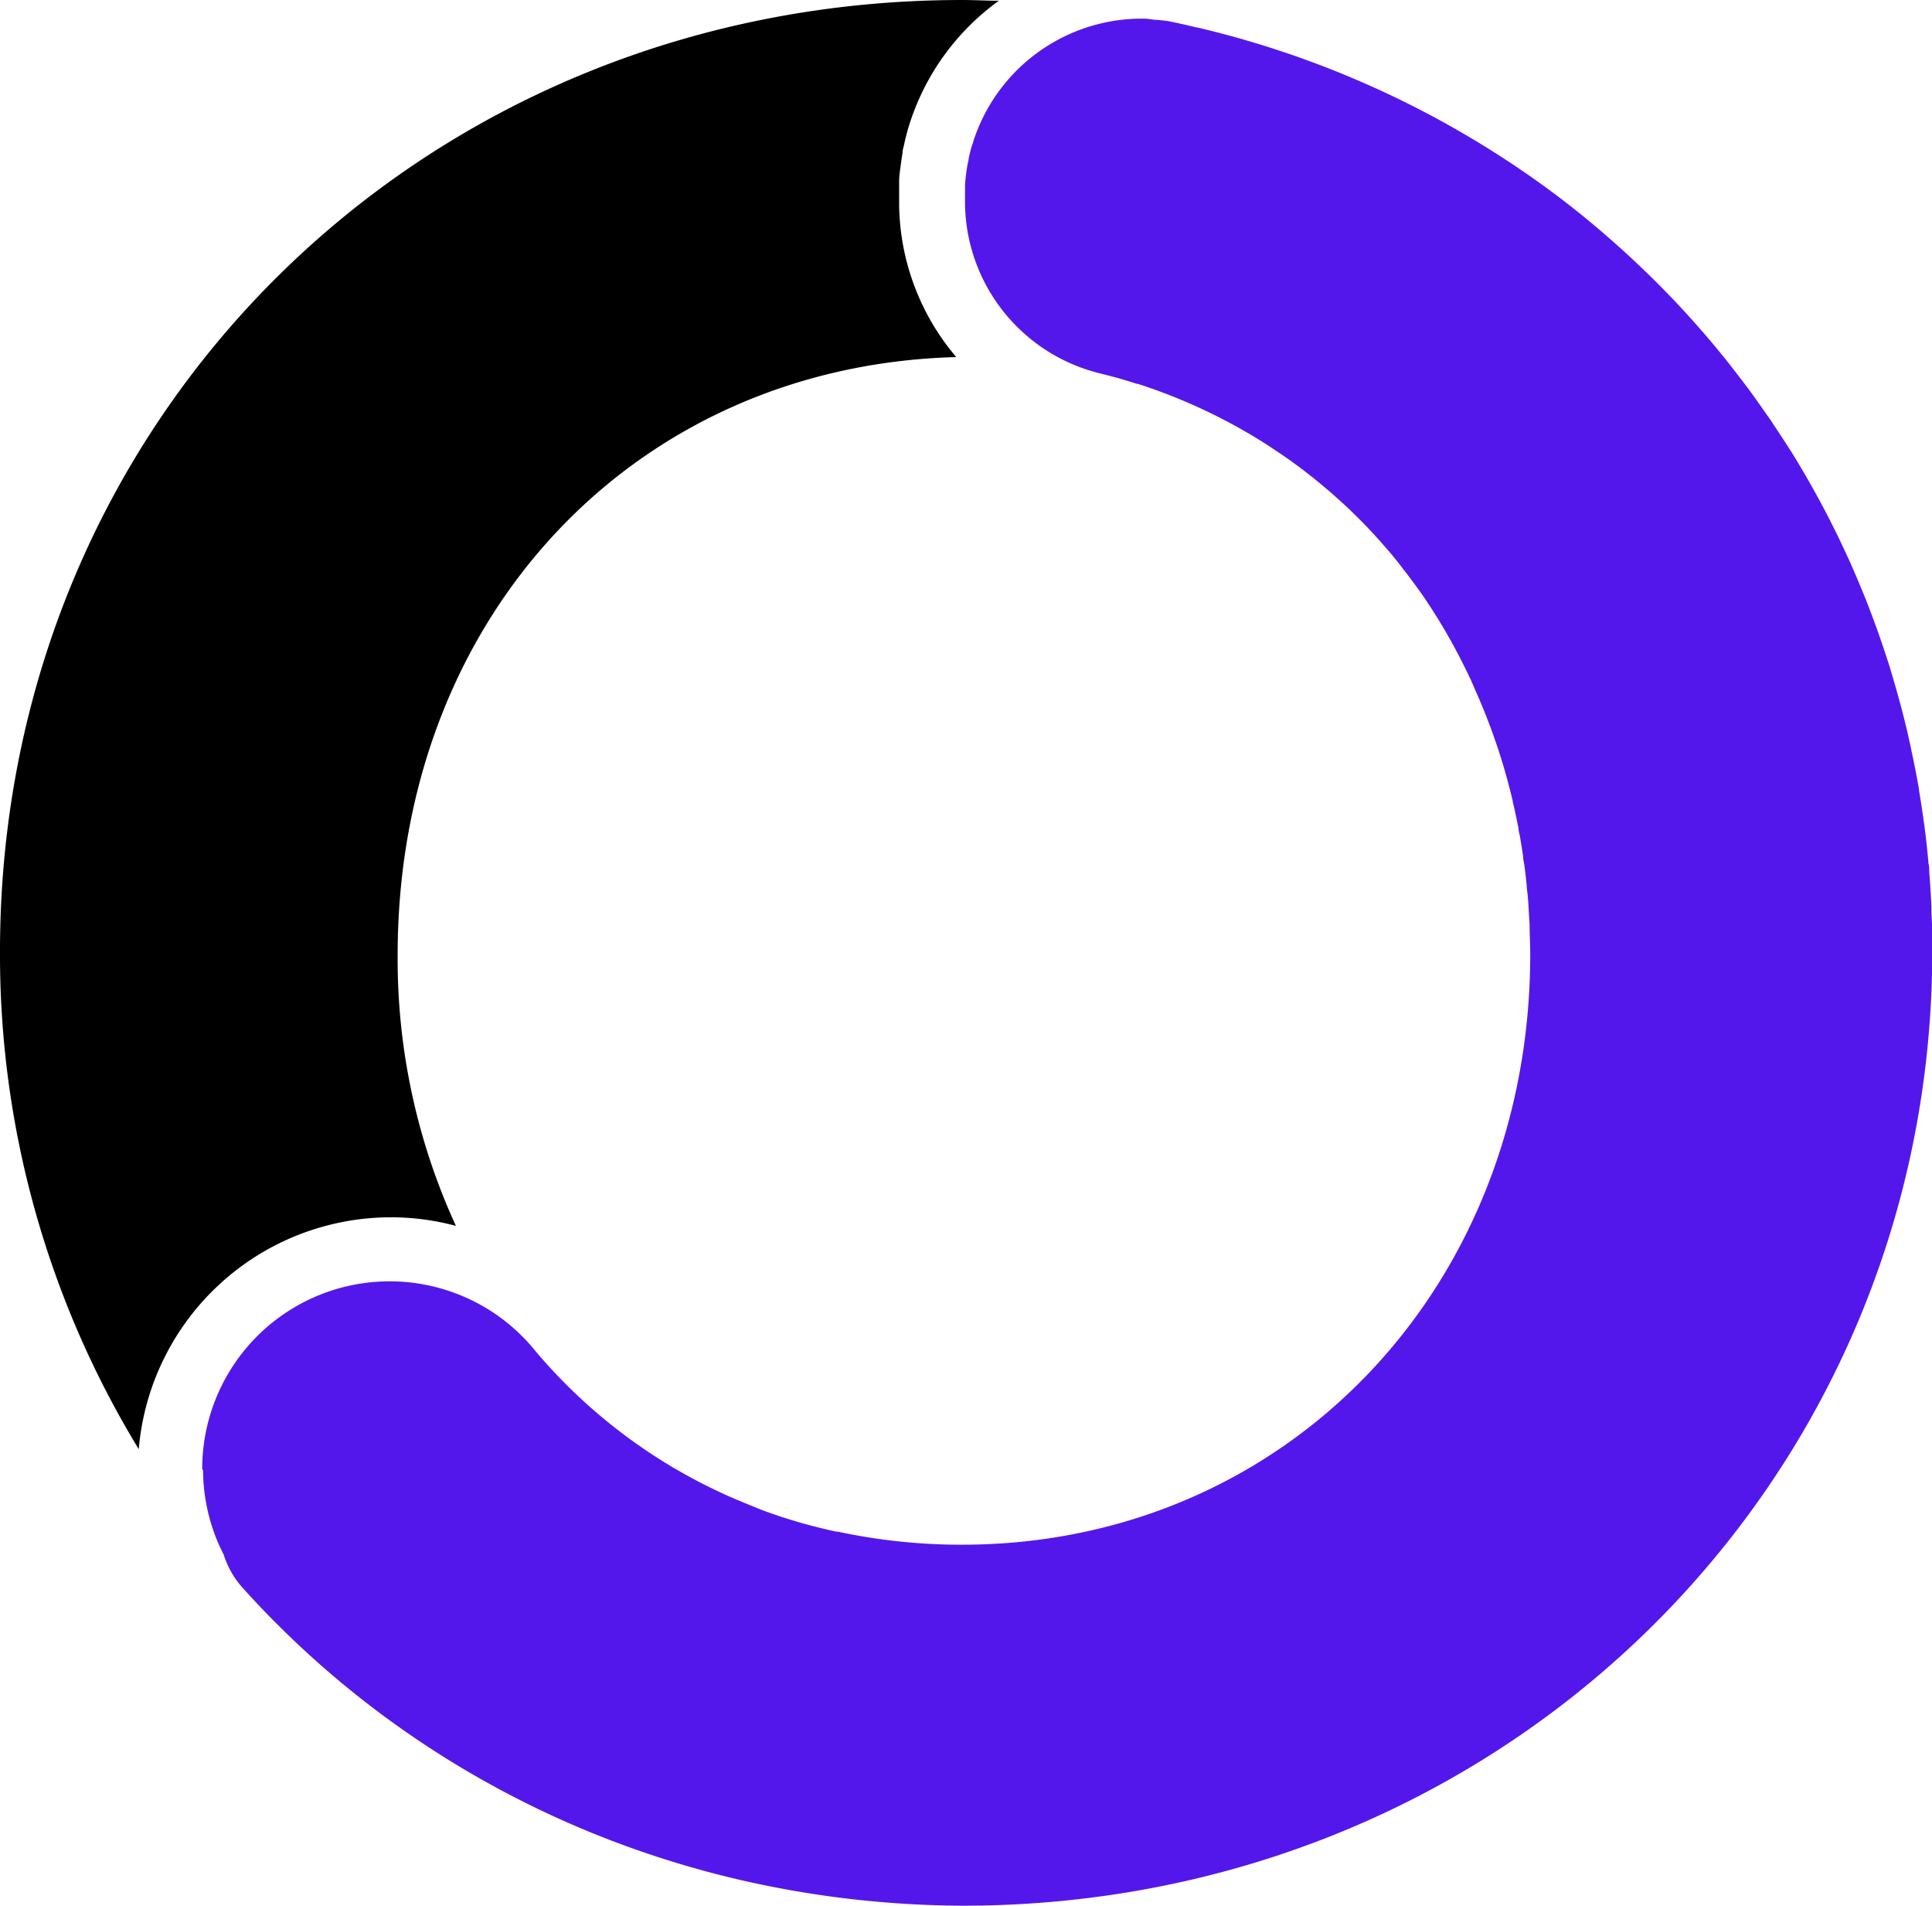 <svg xmlns="http://www.w3.org/2000/svg" viewBox="0 0 207.31 204.5"><defs><style>.cls-1{fill:#5417eb;}</style></defs><title>favicon</title><g id="Layer_2" data-name="Layer 2"><g id="Layer_1-2" data-name="Layer 1"><path class="cls-1" d="M21.79,157.73A20,20,0,0,0,24,166.79a9.76,9.76,0,0,0,2.13,3.67c18.78,20.81,46.19,33.83,77.15,34,58.21,0,104.05-45.44,104.06-102.45v0c0-1.36,0-2.71-.09-4l0-.74q-.09-1.9-.24-3.81c0-.28,0-.56-.08-.84-.11-1.27-.24-2.54-.41-3.8,0-.17-.05-.35-.07-.53-.16-1.16-.33-2.32-.53-3.47,0-.24-.07-.47-.11-.71-.21-1.21-.45-2.4-.71-3.59-.06-.31-.12-.61-.19-.91-.26-1.18-.54-2.35-.85-3.51-.06-.25-.13-.5-.2-.75-.29-1.09-.6-2.17-.93-3.25l-.15-.52c-.37-1.16-.75-2.31-1.15-3.45l-.3-.84c-.4-1.11-.82-2.22-1.26-3.32-.11-.25-.21-.5-.32-.76-.46-1.12-.93-2.23-1.43-3.33l-.13-.28c-.5-1.08-1-2.15-1.55-3.22-.11-.21-.21-.43-.32-.65-.55-1.07-1.12-2.13-1.7-3.17l-.37-.66c-.61-1.07-1.23-2.13-1.88-3.18-.06-.1-.12-.2-.19-.3q-1-1.56-2-3.06c-.08-.12-.15-.24-.23-.35-.71-1-1.43-2.06-2.18-3.07-.11-.15-.22-.31-.34-.46-.76-1-1.53-2-2.32-3l-.2-.24c-1.67-2.07-3.43-4.07-5.26-6l-.22-.23c-.91-.95-1.85-1.9-2.8-2.82l-.13-.12A103.32,103.32,0,0,0,167,20.94h0a103.94,103.94,0,0,0-38.56-18l-.06,0c-1-.24-2-.47-3.06-.68-.46-.06-.91-.11-1.37-.14S123.17,2,122.8,2h-.39a19,19,0,0,0-18,13.26c0,.11-.07.22-.11.33-.14.47-.26.95-.36,1.43,0,.21-.09.42-.12.62s-.11.64-.15,1-.1.84-.12,1.27l0,.46c0,.26,0,.52,0,.79s0,.35,0,.52v.26a19,19,0,0,0,14.61,18.15l1,.26,0,0c1,.25,1.89.53,2.83.83l.09,0a59.61,59.61,0,0,1,13.36,6.21l.14.09c.77.49,1.53,1,2.28,1.51l.16.11a59.65,59.65,0,0,1,8.82,7.6l.1.11c.61.64,1.21,1.31,1.8,2l.25.28c.55.64,1.08,1.3,1.6,2l.24.3c.55.72,1.09,1.44,1.61,2.18l.1.13A62.4,62.4,0,0,1,157,71.25c.08.15.15.31.23.46.35.71.7,1.43,1,2.17l.27.61c.31.71.61,1.41.89,2.13.09.21.17.43.25.64.3.77.58,1.55.85,2.33.05.16.11.31.16.46.64,1.91,1.19,3.87,1.67,5.88,0,.17.07.35.11.53.18.8.35,1.6.51,2.42,0,.3.11.6.16.9.12.71.24,1.41.34,2.12,0,.35.1.69.14,1,.09.69.17,1.39.24,2.09,0,.35.07.7.1,1,.07.75.11,1.5.15,2.25l.06.92c0,1.06.07,2.12.07,3.19h0c0,35.88-26.31,63.38-61,63.38a63.48,63.48,0,0,1-13.3-1.4l-.15,0c-1-.22-2-.46-3-.73l-.27-.07c-.94-.26-1.87-.54-2.78-.84l-.32-.11c-.9-.3-1.79-.62-2.66-1l-.33-.13c-.87-.35-1.74-.72-2.59-1.1l-.3-.14c-.86-.4-1.71-.81-2.55-1.25l-.23-.12c-.87-.46-1.72-.94-2.56-1.43l-.13-.08a58.15,58.15,0,0,1-14.4-12.17l-.06-.07a20.11,20.11,0,0,0-35.87,12.52Z"/><path d="M41.92,130.6a27.08,27.08,0,0,1,7,.92,68.51,68.51,0,0,1-6.25-29.06c0-36.31,25.4-63.23,59.94-64.15A25.69,25.69,0,0,1,96.48,22v-.1c0-.25,0-.5,0-.75s0-.64,0-1V20.1c0-.2,0-.41,0-.65,0-.62.1-1.19.17-1.71s.12-.9.2-1.34v-.06c0-.26.1-.53.15-.77q.21-1,.51-2c.05-.14.09-.29.14-.44A26.06,26.06,0,0,1,107.18.08c-1.3,0-2.61-.08-3.93-.08C45.45,0,0,44.65,0,102.06a101.9,101.9,0,0,0,14.89,53.42A27.17,27.17,0,0,1,41.92,130.6Z"/></g></g></svg>